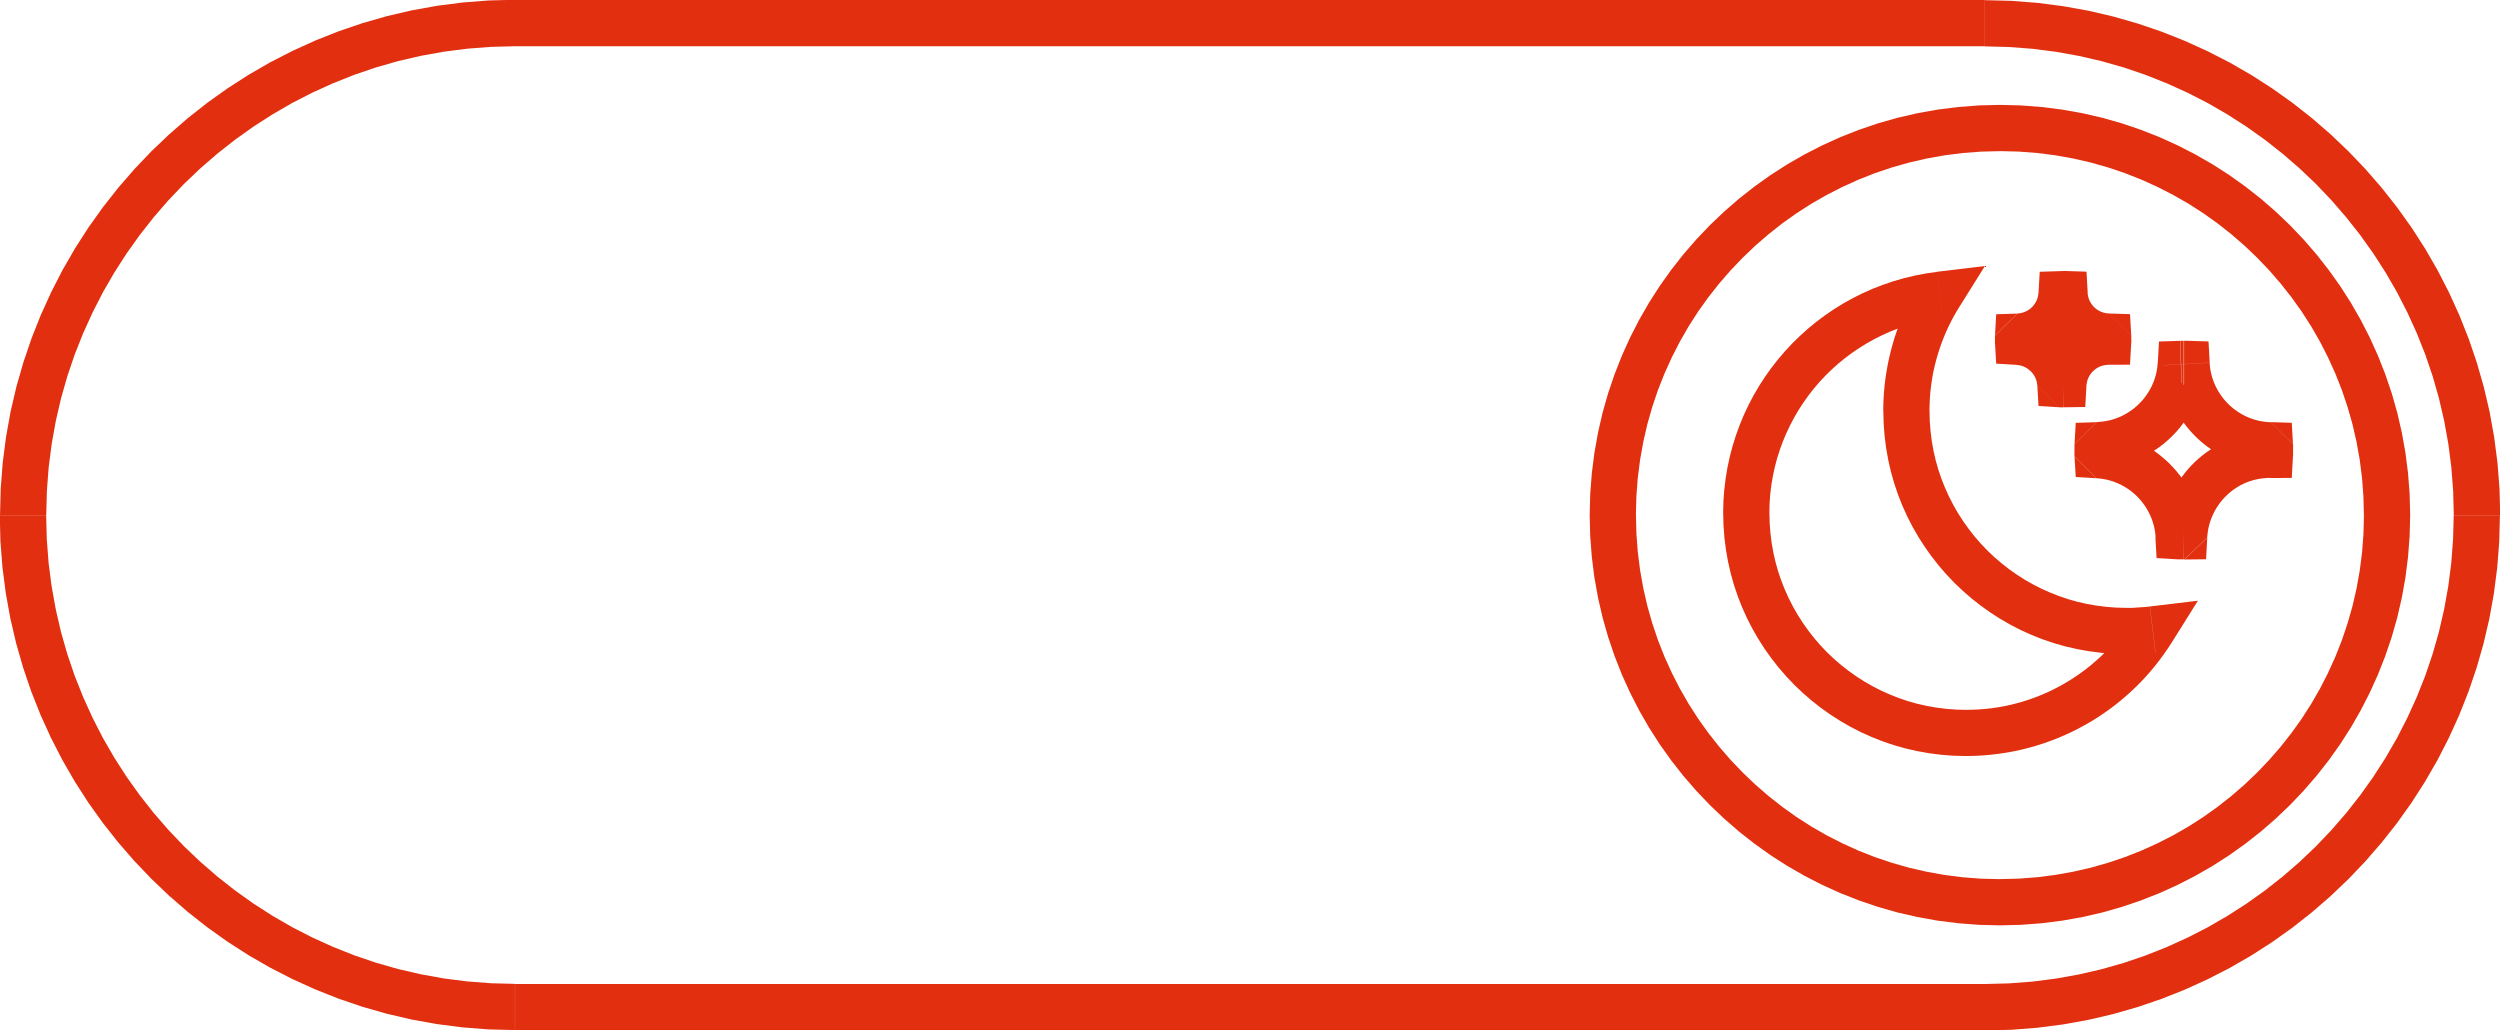 <?xml version="1.0" encoding="UTF-8"?> <!-- Creator: CorelDRAW --> <svg xmlns="http://www.w3.org/2000/svg" xmlns:xlink="http://www.w3.org/1999/xlink" xmlns:xodm="http://www.corel.com/coreldraw/odm/2003" xml:space="preserve" width="6.011in" height="2.477in" style="shape-rendering:geometricPrecision; text-rendering:geometricPrecision; image-rendering:optimizeQuality; fill-rule:evenodd; clip-rule:evenodd" viewBox="0 0 482.53 198.83"> <defs> <style type="text/css"> <![CDATA[ .fil0 {fill:#E22F0F;fill-rule:nonzero} ]]> </style> </defs> <g id="Слой_x0020_1">  <g id="_1604999535248"> <g> <path class="fil0" d="M383.11 8.92l-283.7 0 0 -8.92 283.7 0 0 0 0 8.92zm99.42 90.5l-8.92 0 0 0 -0.12 -4.64 -0.35 -4.58 -0.58 -4.51 -0.8 -4.44 -1.01 -4.37 -1.22 -4.28 -1.43 -4.2 -1.63 -4.1 -1.82 -4 -2 -3.9 -2.19 -3.79 -2.36 -3.67 -2.53 -3.55 -2.69 -3.42 -2.85 -3.29 -3 -3.15 -3.15 -3 -3.29 -2.85 -3.42 -2.69 -3.55 -2.53 -3.67 -2.36 -3.79 -2.19 -3.9 -2 -4.01 -1.82 -4.1 -1.63 -4.2 -1.43 -4.28 -1.22 -4.37 -1.01 -4.44 -0.8 -4.51 -0.58 -4.58 -0.35 -4.64 -0.12 0 -8.92 5.09 0.13 5.03 0.39 4.96 0.64 4.89 0.88 4.8 1.12 4.71 1.35 4.61 1.57 4.51 1.79 4.4 2 4.29 2.2 4.16 2.4 4.03 2.59 3.9 2.78 3.76 2.96 3.61 3.13 3.46 3.3 3.3 3.46 3.13 3.61 2.96 3.76 2.78 3.9 2.59 4.03 2.4 4.16 2.2 4.29 2 4.4 1.79 4.51 1.57 4.61 1.35 4.71 1.12 4.8 0.88 4.89 0.64 4.96 0.39 5.03 0.13 5.09 0 0zm-8.92 0l0 -0 8.92 0 0 0 0 0 -8.92 0zm-90.5 99.42l0 -8.92 0 0 4.64 -0.12 4.58 -0.35 4.51 -0.58 4.44 -0.8 4.37 -1.01 4.28 -1.22 4.2 -1.43 4.1 -1.63 4.01 -1.82 3.9 -2 3.79 -2.19 3.67 -2.36 3.55 -2.53 3.42 -2.69 3.29 -2.85 3.15 -3 3 -3.15 2.85 -3.29 2.69 -3.42 2.53 -3.55 2.36 -3.67 2.19 -3.79 2 -3.9 1.82 -4 1.63 -4.1 1.43 -4.2 1.22 -4.28 1.01 -4.37 0.8 -4.44 0.58 -4.51 0.35 -4.58 0.12 -4.64 8.92 0 -0.13 5.09 -0.39 5.03 -0.64 4.96 -0.88 4.89 -1.12 4.8 -1.35 4.71 -1.57 4.61 -1.79 4.51 -2 4.4 -2.2 4.29 -2.4 4.16 -2.59 4.03 -2.78 3.9 -2.96 3.76 -3.13 3.61 -3.3 3.46 -3.46 3.3 -3.61 3.13 -3.76 2.96 -3.9 2.78 -4.03 2.59 -4.16 2.4 -4.29 2.2 -4.4 2 -4.51 1.79 -4.61 1.57 -4.71 1.35 -4.8 1.12 -4.89 0.88 -4.96 0.64 -5.03 0.39 -5.09 0.13 0 0zm-283.7 -8.92l283.7 0 0 8.92 -283.7 0 0 0 0 -8.92zm-99.42 -90.5l8.92 0 0 0 0.12 4.64 0.35 4.58 0.58 4.51 0.8 4.44 1.01 4.37 1.22 4.28 1.43 4.2 1.63 4.1 1.82 4 2 3.9 2.19 3.79 2.36 3.67 2.53 3.55 2.69 3.42 2.85 3.29 3 3.15 3.15 3 3.29 2.85 3.42 2.69 3.55 2.53 3.67 2.36 3.79 2.19 3.9 2 4.01 1.82 4.1 1.63 4.2 1.43 4.28 1.22 4.37 1.01 4.44 0.8 4.51 0.58 4.58 0.35 4.64 0.12 0 8.92 -5.09 -0.13 -5.03 -0.39 -4.96 -0.64 -4.89 -0.88 -4.8 -1.12 -4.71 -1.35 -4.61 -1.57 -4.51 -1.79 -4.4 -2 -4.29 -2.2 -4.16 -2.4 -4.03 -2.59 -3.9 -2.78 -3.76 -2.96 -3.61 -3.13 -3.46 -3.3 -3.3 -3.46 -3.13 -3.61 -2.96 -3.76 -2.78 -3.9 -2.59 -4.03 -2.4 -4.16 -2.2 -4.29 -2 -4.4 -1.79 -4.51 -1.57 -4.61 -1.35 -4.71 -1.12 -4.8 -0.88 -4.89 -0.64 -4.96 -0.39 -5.03 -0.13 -5.09 0 0zm8.92 -0l0 0 -8.92 0 0 -0 0 0 8.92 0zm90.5 -99.42l0 8.92 0 0 -4.64 0.12 -4.58 0.35 -4.51 0.58 -4.44 0.8 -4.37 1.01 -4.28 1.22 -4.2 1.43 -4.1 1.63 -4.01 1.82 -3.9 2 -3.79 2.19 -3.67 2.36 -3.55 2.53 -3.42 2.69 -3.29 2.85 -3.15 3 -3 3.15 -2.85 3.29 -2.69 3.42 -2.53 3.55 -2.36 3.67 -2.19 3.79 -2 3.9 -1.82 4 -1.63 4.1 -1.43 4.2 -1.22 4.28 -1.01 4.37 -0.8 4.44 -0.58 4.51 -0.35 4.58 -0.12 4.64 -8.92 0 0.13 -5.09 0.39 -5.03 0.64 -4.96 0.88 -4.89 1.12 -4.8 1.35 -4.71 1.57 -4.61 1.79 -4.51 2 -4.4 2.2 -4.29 2.4 -4.16 2.59 -4.03 2.78 -3.9 2.96 -3.76 3.13 -3.61 3.3 -3.46 3.46 -3.3 3.61 -3.13 3.76 -2.96 3.9 -2.78 4.03 -2.59 4.16 -2.4 4.29 -2.2 4.4 -2 4.51 -1.79 4.61 -1.57 4.71 -1.35 4.8 -1.12 4.89 -0.88 4.96 -0.64 5.03 -0.39 5.09 -0.13 0 0z"></path> </g> <g> <path class="fil0" d="M465.18 99.42l-8.92 0 0 0 -0.09 -3.62 -0.27 -3.57 -0.45 -3.52 -0.62 -3.46 -0.78 -3.4 -0.95 -3.33 -1.1 -3.26 -1.26 -3.19 -1.41 -3.11 -1.55 -3.03 -1.69 -2.94 -1.83 -2.85 -1.96 -2.75 -2.09 -2.65 -2.21 -2.55 -2.33 -2.44 -2.44 -2.33 -2.55 -2.21 -2.65 -2.09 -2.75 -1.96 -2.85 -1.83 -2.94 -1.69 -3.03 -1.55 -3.11 -1.41 -3.19 -1.26 -3.26 -1.1 -3.33 -0.95 -3.4 -0.78 -3.46 -0.62 -3.52 -0.45 -3.57 -0.27 -3.62 -0.09 0 -8.92 4.07 0.1 4.02 0.31 3.96 0.5 3.9 0.7 3.83 0.88 3.76 1.07 3.68 1.25 3.6 1.42 3.51 1.59 3.41 1.75 3.32 1.91 3.21 2.06 3.1 2.21 2.99 2.35 2.87 2.49 2.75 2.62 2.62 2.75 2.49 2.87 2.35 2.99 2.21 3.1 2.06 3.21 1.91 3.32 1.75 3.41 1.59 3.51 1.42 3.6 1.25 3.68 1.07 3.76 0.88 3.83 0.7 3.9 0.5 3.96 0.31 4.02 0.1 4.07 0 0zm-79.17 79.17l0 -8.92 0 0 3.62 -0.09 3.57 -0.27 3.52 -0.45 3.46 -0.62 3.4 -0.78 3.33 -0.95 3.26 -1.1 3.19 -1.26 3.11 -1.41 3.03 -1.55 2.94 -1.69 2.85 -1.83 2.75 -1.96 2.65 -2.09 2.55 -2.21 2.44 -2.33 2.33 -2.44 2.21 -2.55 2.09 -2.65 1.96 -2.75 1.83 -2.85 1.69 -2.94 1.55 -3.03 1.41 -3.11 1.26 -3.19 1.1 -3.26 0.95 -3.33 0.78 -3.4 0.62 -3.46 0.45 -3.52 0.27 -3.57 0.09 -3.62 8.92 0 -0.1 4.07 -0.31 4.02 -0.5 3.96 -0.7 3.9 -0.88 3.83 -1.07 3.76 -1.25 3.68 -1.42 3.6 -1.59 3.51 -1.75 3.41 -1.91 3.32 -2.06 3.21 -2.21 3.1 -2.35 2.99 -2.49 2.87 -2.62 2.75 -2.75 2.62 -2.87 2.49 -2.99 2.35 -3.1 2.21 -3.21 2.06 -3.32 1.91 -3.41 1.75 -3.51 1.59 -3.6 1.42 -3.68 1.25 -3.76 1.07 -3.83 0.88 -3.9 0.7 -3.96 0.5 -4.02 0.31 -4.07 0.1 0 0zm-79.17 -79.17l8.92 0 0 0 0.09 3.62 0.27 3.57 0.45 3.52 0.62 3.46 0.78 3.4 0.95 3.33 1.1 3.26 1.26 3.19 1.41 3.11 1.55 3.03 1.69 2.94 1.83 2.85 1.96 2.75 2.09 2.65 2.21 2.55 2.33 2.44 2.44 2.33 2.55 2.21 2.65 2.09 2.75 1.96 2.85 1.83 2.94 1.69 3.03 1.55 3.11 1.41 3.19 1.26 3.26 1.1 3.33 0.95 3.4 0.78 3.46 0.62 3.52 0.45 3.57 0.27 3.62 0.09 0 8.92 -4.07 -0.1 -4.02 -0.31 -3.96 -0.5 -3.9 -0.7 -3.83 -0.88 -3.76 -1.07 -3.68 -1.25 -3.6 -1.42 -3.51 -1.59 -3.41 -1.75 -3.32 -1.91 -3.21 -2.06 -3.1 -2.21 -2.99 -2.35 -2.87 -2.49 -2.75 -2.62 -2.62 -2.75 -2.49 -2.87 -2.35 -2.99 -2.21 -3.1 -2.06 -3.21 -1.91 -3.32 -1.75 -3.41 -1.59 -3.51 -1.42 -3.6 -1.25 -3.68 -1.07 -3.76 -0.88 -3.83 -0.7 -3.9 -0.5 -3.96 -0.31 -4.02 -0.1 -4.07 0 0zm79.17 -79.17l0 8.92 0 0 -3.62 0.09 -3.57 0.27 -3.52 0.45 -3.46 0.62 -3.4 0.78 -3.33 0.95 -3.26 1.1 -3.19 1.26 -3.11 1.41 -3.03 1.55 -2.94 1.69 -2.85 1.83 -2.75 1.96 -2.65 2.09 -2.55 2.21 -2.44 2.33 -2.33 2.44 -2.21 2.55 -2.09 2.65 -1.96 2.75 -1.83 2.85 -1.69 2.94 -1.55 3.03 -1.41 3.11 -1.26 3.19 -1.1 3.26 -0.95 3.33 -0.78 3.4 -0.62 3.46 -0.45 3.52 -0.27 3.57 -0.09 3.62 -8.92 0 0.1 -4.07 0.31 -4.02 0.5 -3.96 0.7 -3.9 0.88 -3.83 1.07 -3.76 1.25 -3.68 1.42 -3.6 1.59 -3.51 1.75 -3.41 1.91 -3.32 2.06 -3.21 2.21 -3.1 2.35 -2.99 2.49 -2.87 2.62 -2.75 2.75 -2.62 2.87 -2.49 2.99 -2.35 3.1 -2.21 3.21 -2.06 3.32 -1.91 3.41 -1.75 3.51 -1.59 3.6 -1.42 3.68 -1.25 3.76 -1.07 3.83 -0.88 3.9 -0.7 3.96 -0.5 4.02 -0.31 4.07 -0.1 0 0z"></path> </g> <g> <path class="fil0" d="M341.51 99.02l-8.92 0 0 0 0.05 -2.23 0.16 -2.21 0.26 -2.18 0.36 -2.15 0.45 -2.12 0.55 -2.08 0.64 -2.04 0.73 -2 0.81 -1.96 0.9 -1.91 0.98 -1.86 1.06 -1.81 1.14 -1.76 1.21 -1.7 1.28 -1.64 1.35 -1.58 1.42 -1.52 1.49 -1.46 1.55 -1.39 1.61 -1.32 1.67 -1.25 1.73 -1.18 1.78 -1.1 1.83 -1.02 1.88 -0.94 1.93 -0.86 1.98 -0.77 2.02 -0.69 2.06 -0.6 2.1 -0.5 2.13 -0.41 2.16 -0.31 1.06 8.86 -1.75 0.25 -1.72 0.33 -1.7 0.41 -1.66 0.48 -1.63 0.55 -1.6 0.63 -1.56 0.7 -1.52 0.76 -1.48 0.83 -1.44 0.89 -1.4 0.95 -1.35 1.01 -1.31 1.07 -1.26 1.13 -1.21 1.18 -1.15 1.23 -1.1 1.29 -1.04 1.33 -0.98 1.38 -0.92 1.42 -0.86 1.47 -0.79 1.51 -0.73 1.54 -0.66 1.58 -0.59 1.62 -0.52 1.65 -0.44 1.68 -0.37 1.71 -0.29 1.74 -0.21 1.77 -0.13 1.79 -0.04 1.82 0 0zm37.98 37.98l0 8.92 0 0 -2.41 -0.06 -2.38 -0.18 -2.35 -0.3 -2.31 -0.41 -2.27 -0.52 -2.23 -0.63 -2.18 -0.74 -2.13 -0.84 -2.08 -0.94 -2.02 -1.04 -1.96 -1.13 -1.9 -1.22 -1.84 -1.31 -1.77 -1.39 -1.7 -1.47 -1.63 -1.55 -1.55 -1.63 -1.47 -1.7 -1.39 -1.77 -1.31 -1.84 -1.22 -1.9 -1.13 -1.96 -1.04 -2.02 -0.94 -2.08 -0.84 -2.13 -0.74 -2.18 -0.63 -2.23 -0.52 -2.27 -0.41 -2.31 -0.3 -2.35 -0.18 -2.38 -0.06 -2.41 8.92 0 0.05 1.96 0.15 1.93 0.24 1.9 0.33 1.87 0.42 1.84 0.51 1.8 0.6 1.76 0.68 1.72 0.76 1.68 0.84 1.64 0.91 1.59 0.99 1.54 1.06 1.49 1.13 1.44 1.19 1.38 1.26 1.32 1.32 1.26 1.38 1.19 1.44 1.13 1.49 1.06 1.54 0.99 1.59 0.91 1.64 0.84 1.68 0.76 1.72 0.68 1.76 0.6 1.8 0.51 1.84 0.42 1.87 0.33 1.9 0.24 1.93 0.15 1.96 0.05 0 0zm36.54 -11.09l-1.06 -8.86 4.31 6.79 -0.8 1.23 -0.83 1.2 -0.87 1.18 -0.9 1.15 -0.94 1.12 -0.97 1.09 -1 1.06 -1.04 1.02 -1.07 0.99 -1.1 0.96 -1.13 0.93 -1.16 0.89 -1.19 0.85 -1.21 0.82 -1.24 0.78 -1.27 0.74 -1.29 0.7 -1.31 0.67 -1.34 0.62 -1.36 0.58 -1.38 0.54 -1.4 0.5 -1.42 0.45 -1.44 0.41 -1.46 0.37 -1.48 0.32 -1.5 0.27 -1.51 0.22 -1.53 0.18 -1.54 0.13 -1.55 0.08 -1.56 0.03 0 -8.92 1.27 -0.02 1.26 -0.06 1.25 -0.1 1.24 -0.14 1.22 -0.18 1.21 -0.22 1.2 -0.26 1.18 -0.3 1.17 -0.33 1.15 -0.37 1.13 -0.4 1.12 -0.44 1.1 -0.47 1.08 -0.51 1.06 -0.54 1.04 -0.57 1.02 -0.6 1 -0.63 0.98 -0.66 0.96 -0.69 0.94 -0.72 0.91 -0.75 0.89 -0.78 0.87 -0.8 0.84 -0.83 0.81 -0.86 0.79 -0.88 0.76 -0.91 0.73 -0.93 0.7 -0.95 0.67 -0.97 0.64 -1 4.31 6.79zm-1.06 -8.86l9.25 -1.11 -4.94 7.9 -4.31 -6.79zm-4.57 9.19l0 -8.92 0 0 0.14 -0 0.14 -0 0.14 -0 0.15 -0 0.14 -0 0.14 -0 0.15 -0 0.14 -0 0.14 -0.01 0.15 -0.01 0.14 -0.01 0.14 -0.01 0.14 -0.01 0.14 -0.01 0.14 -0.01 0.15 -0.01 0.15 -0.01 0.14 -0.01 0.14 -0.01 0.15 -0.01 0.14 -0.01 0.14 -0.01 0.14 -0.01 0.14 -0.01 0.14 -0.01 0.14 -0.01 0.14 -0.01 0.14 -0.01 0.14 -0.02 0.14 -0.02 0.14 -0.02 0.14 -0.02 1.06 8.86 -0.17 0.02 -0.17 0.02 -0.17 0.02 -0.17 0.02 -0.18 0.02 -0.18 0.02 -0.17 0.02 -0.17 0.02 -0.18 0.02 -0.18 0.01 -0.18 0.01 -0.18 0.01 -0.17 0.01 -0.18 0.01 -0.18 0.01 -0.17 0.01 -0.17 0.01 -0.18 0.01 -0.18 0.01 -0.18 0.01 -0.18 0.01 -0.18 0.01 -0.17 0.01 -0.18 0.01 -0.18 0.01 -0.17 0 -0.18 0 -0.18 0 -0.17 0 -0.18 0 -0.18 0 -0.18 0 0 0zm-46.9 -46.9l8.92 0 0 0 0.05 1.96 0.15 1.93 0.24 1.9 0.33 1.87 0.42 1.84 0.51 1.8 0.6 1.76 0.68 1.72 0.76 1.68 0.84 1.64 0.91 1.59 0.99 1.54 1.06 1.49 1.13 1.44 1.19 1.38 1.26 1.32 1.32 1.26 1.38 1.19 1.44 1.13 1.49 1.06 1.54 0.99 1.59 0.91 1.64 0.84 1.68 0.76 1.72 0.68 1.76 0.6 1.8 0.51 1.84 0.42 1.87 0.33 1.9 0.24 1.93 0.15 1.96 0.05 0 8.92 -2.41 -0.06 -2.38 -0.18 -2.35 -0.3 -2.31 -0.41 -2.27 -0.52 -2.23 -0.63 -2.18 -0.74 -2.13 -0.84 -2.08 -0.94 -2.02 -1.04 -1.96 -1.13 -1.9 -1.22 -1.84 -1.31 -1.77 -1.39 -1.7 -1.47 -1.63 -1.55 -1.55 -1.63 -1.47 -1.7 -1.39 -1.77 -1.31 -1.84 -1.22 -1.9 -1.13 -1.96 -1.04 -2.02 -0.94 -2.08 -0.84 -2.13 -0.74 -2.18 -0.63 -2.23 -0.52 -2.27 -0.41 -2.31 -0.3 -2.35 -0.18 -2.38 -0.06 -2.41 0 0zm11.42 -18.03l-1.06 -8.86 4.31 6.79 -0.34 0.55 -0.33 0.56 -0.32 0.56 -0.31 0.57 -0.3 0.57 -0.29 0.58 -0.28 0.58 -0.27 0.59 -0.26 0.6 -0.25 0.6 -0.24 0.6 -0.23 0.61 -0.22 0.62 -0.21 0.62 -0.2 0.62 -0.19 0.63 -0.18 0.63 -0.17 0.64 -0.16 0.64 -0.15 0.65 -0.14 0.65 -0.12 0.66 -0.11 0.66 -0.1 0.66 -0.09 0.67 -0.08 0.67 -0.07 0.68 -0.05 0.68 -0.04 0.68 -0.03 0.69 -0.02 0.69 -0.01 0.69 -8.92 0 0.01 -0.85 0.02 -0.85 0.04 -0.84 0.05 -0.84 0.07 -0.84 0.08 -0.83 0.1 -0.83 0.11 -0.82 0.13 -0.82 0.14 -0.81 0.15 -0.81 0.17 -0.81 0.18 -0.8 0.19 -0.8 0.21 -0.79 0.22 -0.78 0.23 -0.78 0.25 -0.77 0.26 -0.77 0.27 -0.76 0.29 -0.76 0.3 -0.75 0.31 -0.74 0.32 -0.74 0.34 -0.73 0.35 -0.72 0.36 -0.71 0.37 -0.71 0.38 -0.7 0.39 -0.69 0.4 -0.69 0.42 -0.68 4.31 6.79zm-1.06 -8.86l9.25 -1.11 -4.94 7.9 -4.31 -6.79z"></path> </g> <g> <path class="fil0" d="M426.5 69.98l-8.91 0.5 4.31 4.21 -0.03 -0 -0.04 -0 -0.01 -0 -0.03 -0 -0.01 -0 -0.03 -0 -0.03 -0 -0.01 0 -0.03 -0 -0.01 -0 -0.03 -0 -0.03 -0 0.01 0 -0.03 0 -0.03 -0 -0.01 0 0 -8.92 0.05 0 0.03 0 0.03 0 0.08 0 0.03 0 0.03 0 0.06 0 0.03 0 0.05 0 0.03 0 0.03 0 0.05 0 0.04 0 0.05 0 0.03 0 0.04 0 4.31 4.21zm-4.31 -4.21l4.08 0.13 0.23 4.08 -4.31 -4.21zm20.38 19.91l-8.91 0.5 4.31 4.21 -1.02 -0.06 -1.01 -0.1 -0.99 -0.15 -0.98 -0.2 -0.96 -0.24 -0.94 -0.29 -0.92 -0.33 -0.9 -0.37 -0.88 -0.41 -0.86 -0.45 -0.83 -0.48 -0.81 -0.52 -0.78 -0.55 -0.76 -0.59 -0.73 -0.62 -0.7 -0.65 -0.67 -0.68 -0.64 -0.71 -0.61 -0.74 -0.57 -0.77 -0.54 -0.8 -0.5 -0.82 -0.46 -0.85 -0.43 -0.87 -0.39 -0.89 -0.35 -0.91 -0.31 -0.93 -0.26 -0.95 -0.22 -0.97 -0.17 -0.98 -0.13 -1 -0.08 -1.01 8.91 -0.5 0.05 0.59 0.07 0.58 0.1 0.57 0.13 0.56 0.15 0.55 0.18 0.54 0.2 0.52 0.22 0.51 0.25 0.5 0.27 0.49 0.29 0.47 0.31 0.46 0.33 0.45 0.35 0.43 0.37 0.41 0.39 0.4 0.41 0.38 0.42 0.36 0.44 0.34 0.45 0.32 0.47 0.3 0.48 0.28 0.49 0.26 0.51 0.23 0.52 0.21 0.53 0.19 0.54 0.16 0.55 0.14 0.56 0.11 0.57 0.09 0.58 0.06 0.59 0.03 4.31 4.21zm-4.31 -4.21l4.08 0.13 0.23 4.08 -4.31 -4.21zm4.34 5.4l-8.92 0 0 0 0 -0.05 -0 -0.04 -0 -0.04 -0 -0.05 -0 -0.05 -0 -0.05 -0 -0.05 -0 -0.03 -0 -0.03 -0 -0.05 -0 -0.06 -0 -0.03 -0 -0.03 -0 -0.06 -0 -0.05 -0 -0.04 8.91 -0.5 0 0.08 0 0.07 0 0.06 0 0.08 0 0.08 0 0.06 0 0.07 0 0.08 0 0.08 0 0.07 0 0.07 0 0.07 0 0.07 0 0.08 0 0.08 0 0.07 0 0zm-4.46 5.39l-0.04 -8.92 -4.43 4.21 0 -0.04 0 -0.05 0 -0.05 0 -0.03 0 -0.05 0 -0.06 0 -0.03 0 -0.03 0 -0.06 0 -0.03 0 -0.03 0 -0.06 0 -0.05 0 -0.03 0 -0.03 0 -0.05 8.92 0 0 0.07 -0 0.08 -0 0.08 -0 0.07 -0 0.06 -0 0.08 -0 0.08 -0 0.06 -0 0.08 -0 0.08 -0 0.06 -0 0.07 -0 0.08 -0 0.07 -0 0.07 -0 0.07 -4.43 4.21zm4.43 -4.21l-0.23 4.19 -4.2 0.02 4.43 -4.21zm-20.94 19.93l-0.1 -8.92 -4.4 4.21 0.08 -1.03 0.13 -1.02 0.18 -1 0.23 -0.99 0.27 -0.97 0.32 -0.95 0.36 -0.93 0.4 -0.91 0.44 -0.88 0.48 -0.86 0.52 -0.83 0.55 -0.81 0.59 -0.78 0.62 -0.75 0.66 -0.72 0.69 -0.69 0.72 -0.66 0.75 -0.62 0.78 -0.59 0.81 -0.55 0.83 -0.52 0.86 -0.48 0.88 -0.44 0.91 -0.4 0.93 -0.36 0.95 -0.31 0.97 -0.27 0.98 -0.22 1 -0.18 1.02 -0.13 1.03 -0.08 1.04 -0.03 0.04 8.92 -0.61 0.02 -0.6 0.05 -0.59 0.07 -0.58 0.1 -0.57 0.13 -0.56 0.15 -0.55 0.18 -0.53 0.2 -0.52 0.23 -0.51 0.25 -0.49 0.28 -0.48 0.3 -0.47 0.32 -0.45 0.34 -0.43 0.36 -0.42 0.38 -0.4 0.4 -0.38 0.42 -0.36 0.43 -0.34 0.45 -0.32 0.47 -0.3 0.48 -0.28 0.5 -0.25 0.51 -0.23 0.52 -0.21 0.53 -0.18 0.54 -0.16 0.56 -0.13 0.57 -0.1 0.58 -0.08 0.59 -0.05 0.6 -4.4 4.21zm4.4 -4.21l-0.23 4.17 -4.17 0.05 4.4 -4.21zm-4.59 -4.7l0.09 -0 0.1 8.92 -0.09 0 -0.05 0 -0.05 -8.92zm0.1 8.92l-0.03 0 -0.02 0 0.05 -0zm-5.52 -4.24l8.91 -0.51 -4.19 -4.2 0.05 0 0.04 0 0.05 0 0.05 0 0.04 0 0.05 0 0.04 0 0.05 0 0.05 0 0.03 0 0.05 0 0.05 0 0.04 0 0.05 0 0.04 0 0.04 0 0 8.92 -0.09 0 -0.09 -0 -0.08 -0 -0.09 -0 -0.07 -0 -0.08 -0 -0.1 -0 -0.07 -0 -0.07 -0 -0.09 -0 -0.08 -0 -0.09 -0 -0.07 -0 -0.07 -0 -0.09 -0 -0.07 -0 -4.19 -4.2zm4.19 4.2l-3.96 -0.24 -0.23 -3.96 4.19 4.2zm-19.79 -19.85l8.91 -0.51 -4.18 -4.2 0.99 0.08 0.98 0.13 0.96 0.17 0.95 0.22 0.93 0.26 0.92 0.3 0.9 0.34 0.88 0.38 0.86 0.42 0.83 0.45 0.81 0.49 0.79 0.52 0.76 0.56 0.73 0.59 0.71 0.62 0.68 0.65 0.65 0.68 0.62 0.71 0.59 0.73 0.55 0.76 0.52 0.79 0.49 0.81 0.45 0.84 0.41 0.86 0.38 0.88 0.34 0.9 0.3 0.92 0.26 0.93 0.21 0.95 0.17 0.97 0.13 0.98 0.08 0.99 -8.91 0.51 -0.05 -0.58 -0.07 -0.57 -0.1 -0.56 -0.12 -0.55 -0.15 -0.54 -0.17 -0.53 -0.19 -0.52 -0.22 -0.5 -0.24 -0.49 -0.26 -0.48 -0.28 -0.47 -0.3 -0.46 -0.32 -0.44 -0.34 -0.43 -0.36 -0.41 -0.37 -0.39 -0.39 -0.38 -0.41 -0.36 -0.42 -0.34 -0.44 -0.32 -0.45 -0.3 -0.47 -0.28 -0.48 -0.26 -0.49 -0.24 -0.5 -0.22 -0.52 -0.2 -0.53 -0.17 -0.54 -0.15 -0.55 -0.12 -0.56 -0.1 -0.57 -0.07 -0.58 -0.05 -4.18 -4.2zm4.18 4.2l-3.96 -0.24 -0.23 -3.96 4.18 4.2zm-4.22 -5.42l8.92 0 0 0 0 0.05 0 0.04 0 0.04 0 0.05 0 0.05 0 0.04 0 0.05 0 0.05 0 0.04 0 0.05 0 0.05 0 0.04 0 0.05 0 0.05 0 0.04 0 0.05 -8.91 0.51 -0 -0.07 -0 -0.08 -0 -0.07 -0 -0.07 -0 -0.08 -0 -0.07 -0 -0.07 -0 -0.08 -0 -0.07 -0 -0.07 -0 -0.08 -0 -0.07 -0 -0.07 -0 -0.08 -0 -0.08 0 -0.07 0 0zm4.34 -5.4l0.29 8.92 4.31 -4.21 -0 0.04 -0 0.05 -0 0.06 -0 0.03 -0 0.03 -0 0.06 -0 0.05 -0 0.03 -0 0.03 -0 0.05 -0 0.05 -0 0.05 -0 0.05 -0 0.04 -0 0.04 0 0.05 -8.92 0 0 -0.07 0 -0.08 0 -0.08 0 -0.07 0 -0.07 0 -0.07 0 -0.07 0 -0.08 0 -0.08 0 -0.07 0 -0.06 0 -0.08 0 -0.08 0 -0.06 0 -0.07 0 -0.08 4.31 -4.21zm-4.31 4.21l0.23 -4.08 4.08 -0.13 -4.31 4.21zm20.38 -19.91l0.29 8.91 4.31 -4.21 -0.08 1.01 -0.13 1 -0.17 0.98 -0.22 0.97 -0.26 0.95 -0.31 0.93 -0.35 0.91 -0.39 0.89 -0.43 0.87 -0.46 0.85 -0.5 0.82 -0.54 0.8 -0.57 0.77 -0.61 0.74 -0.64 0.71 -0.67 0.68 -0.7 0.65 -0.73 0.62 -0.76 0.59 -0.78 0.55 -0.81 0.52 -0.83 0.48 -0.86 0.45 -0.88 0.41 -0.9 0.37 -0.92 0.33 -0.94 0.29 -0.96 0.24 -0.98 0.2 -0.99 0.15 -1.01 0.1 -1.02 0.06 -0.29 -8.92 0.59 -0.03 0.58 -0.06 0.57 -0.09 0.56 -0.11 0.55 -0.14 0.54 -0.16 0.53 -0.19 0.52 -0.21 0.51 -0.23 0.49 -0.26 0.48 -0.28 0.47 -0.3 0.45 -0.32 0.44 -0.34 0.42 -0.36 0.41 -0.38 0.39 -0.4 0.37 -0.41 0.35 -0.43 0.33 -0.45 0.31 -0.46 0.29 -0.47 0.27 -0.49 0.25 -0.5 0.22 -0.51 0.2 -0.52 0.18 -0.54 0.15 -0.55 0.13 -0.56 0.1 -0.57 0.07 -0.58 0.05 -0.59 4.31 -4.21zm-4.31 4.21l0.23 -4.08 4.08 -0.13 -4.31 4.21zm5 -4.22l0 8.92 0 0 -0.01 0 -0.03 0 -0.03 0 0.01 0 -0.03 0 -0.03 0 -0.01 0 -0.03 0 -0.01 0 -0.03 0 -0.03 0 -0.01 0 -0.03 0 -0.01 0 -0.04 0 -0.03 0 -0.29 -8.91 0.04 -0 0.03 -0 0.05 -0 0.04 -0 0.05 -0 0.03 -0 0.03 -0 0.05 -0 0.03 -0 0.06 -0 0.03 -0 0.03 -0 0.08 -0 0.03 0 0.03 -0 0.05 0 0 0z"></path> </g> <g> <path class="fil0" d="M402.95 56.51l-8.91 0.5 4.31 4.21 -0.03 -0 0.02 0 -0.02 -0 -0.02 -0 -0.02 -0 -0.02 -0 0.02 0 -0.02 -0 -0.02 -0 -0.02 -0 -0.02 -0 0.02 0 -0.02 0 -0.02 -0 0.02 0 -0.02 0 0 -8.92 0.02 0 0.06 0 0.02 0 0.02 0 0.06 0 0.02 0 0.02 0 0.02 0 0.02 0 0.06 0 0.02 0 0.02 0 0.02 0 0.02 0 0.06 0 0.01 0 4.31 4.21zm-4.31 -4.21l4.08 0.13 0.23 4.07 -4.31 -4.21zm12.71 12.41l-8.91 0.5 4.31 4.21 -0.63 -0.04 -0.63 -0.07 -0.62 -0.09 -0.61 -0.12 -0.6 -0.15 -0.59 -0.18 -0.58 -0.2 -0.57 -0.23 -0.55 -0.25 -0.53 -0.28 -0.52 -0.3 -0.5 -0.32 -0.49 -0.35 -0.47 -0.37 -0.45 -0.39 -0.44 -0.41 -0.42 -0.43 -0.4 -0.44 -0.38 -0.46 -0.36 -0.48 -0.33 -0.5 -0.31 -0.51 -0.29 -0.53 -0.27 -0.54 -0.24 -0.56 -0.22 -0.57 -0.19 -0.58 -0.16 -0.6 -0.14 -0.6 -0.11 -0.61 -0.08 -0.62 -0.05 -0.63 8.91 -0.5 0.02 0.21 0.03 0.2 0.04 0.2 0.04 0.19 0.05 0.19 0.06 0.18 0.07 0.18 0.08 0.18 0.09 0.17 0.09 0.17 0.1 0.16 0.11 0.16 0.11 0.15 0.12 0.15 0.13 0.15 0.14 0.14 0.14 0.13 0.15 0.13 0.15 0.12 0.16 0.11 0.16 0.1 0.17 0.1 0.17 0.09 0.18 0.08 0.18 0.07 0.18 0.06 0.19 0.06 0.19 0.05 0.19 0.04 0.2 0.03 0.2 0.02 0.21 0.01 4.31 4.21zm-4.31 -4.21l4.08 0.13 0.23 4.07 -4.31 -4.21zm4.33 4.95l-8.92 0 0 0 0 -0.01 0 -0.01 -0 -0.03 0 -0.01 -0 -0.01 -0 -0.03 0 -0.01 -0 -0.01 -0 -0.03 -0 -0.01 -0 -0.01 -0 -0.03 -0 -0.01 -0 -0.01 -0 -0.03 -0 -0.01 8.91 -0.5 0 0.05 0 0.03 0 0.05 0 0.05 0 0.03 0 0.05 0 0.05 0 0.03 0 0.05 0 0.05 0 0.03 0 0.05 0 0.05 0 0.03 0 0.05 0 0.05 0 0zm-4.45 4.95l-0.04 -8.92 -4.43 4.22 0 -0.02 0 -0.01 0 -0.03 0 -0.03 -0 0.02 0 -0.03 0 -0.03 -0 0.02 0 -0.01 0 -0.03 0 -0.03 0 -0.01 0 -0.01 0 -0.03 0 -0.01 0 -0.01 8.92 0 0 0.05 -0 0.05 -0 0.03 -0 0.05 -0 0.05 -0 0.03 -0 0.03 -0 0.05 -0 0.08 -0 0.03 -0 0.03 -0 0.08 -0 0.03 -0 0.03 -0 0.05 -0 0.04 -4.43 4.22zm4.43 -4.22l-0.23 4.2 -4.2 0.02 4.43 -4.22zm-13.03 12.43l-0.13 -8.92 -4.39 4.21 0.05 -0.64 0.08 -0.63 0.11 -0.62 0.14 -0.61 0.17 -0.6 0.2 -0.59 0.22 -0.58 0.25 -0.56 0.27 -0.55 0.3 -0.54 0.32 -0.52 0.35 -0.5 0.37 -0.48 0.39 -0.47 0.41 -0.45 0.43 -0.43 0.45 -0.41 0.47 -0.39 0.49 -0.37 0.5 -0.34 0.52 -0.32 0.54 -0.3 0.55 -0.27 0.57 -0.25 0.58 -0.22 0.59 -0.2 0.6 -0.17 0.62 -0.14 0.63 -0.11 0.63 -0.08 0.64 -0.05 0.65 -0.02 0.04 8.92 -0.21 0.01 -0.21 0.02 -0.2 0.03 -0.2 0.04 -0.2 0.04 -0.19 0.05 -0.19 0.06 -0.18 0.07 -0.18 0.08 -0.18 0.09 -0.17 0.1 -0.17 0.1 -0.16 0.11 -0.16 0.12 -0.15 0.13 -0.15 0.13 -0.14 0.14 -0.13 0.14 -0.13 0.15 -0.12 0.16 -0.11 0.16 -0.1 0.17 -0.1 0.17 -0.09 0.18 -0.08 0.18 -0.07 0.18 -0.06 0.19 -0.05 0.19 -0.05 0.2 -0.04 0.2 -0.03 0.2 -0.02 0.21 -4.39 4.21zm4.39 -4.21l-0.23 4.15 -4.16 0.06 4.39 -4.21zm-4.56 -4.7l0.04 -0 0.13 8.92 -0.04 0 -0.06 0 -0.06 -8.92zm0.13 8.92l-0.02 0 -0.04 0 0.06 -0zm-5.05 -4.22l8.91 -0.51 -4.18 -4.2 0.02 0 0.03 0 0.01 0 -0.01 -0 0.03 0 0.03 0 -0.01 -0 0.01 0 0.03 0 0.03 0 -0.01 0 0.01 -0 0.03 0 0.01 0 0.01 0 0.01 0 0 8.92 -0.05 0 -0.05 -0 -0.05 -0 -0.03 -0 -0.05 -0 -0.08 -0 -0.03 -0 -0.03 -0 -0.05 -0 -0.08 -0 -0.03 -0 -0.03 -0 -0.07 -0 -0.05 -0 -0.03 -0 -0.05 -0 -4.18 -4.2zm4.18 4.2l-3.95 -0.24 -0.23 -3.96 4.18 4.2zm-12.34 -12.38l8.91 -0.51 -4.18 -4.2 0.62 0.05 0.61 0.08 0.6 0.11 0.59 0.13 0.58 0.16 0.57 0.19 0.56 0.21 0.55 0.24 0.53 0.26 0.52 0.28 0.5 0.3 0.49 0.33 0.47 0.35 0.46 0.37 0.44 0.39 0.42 0.41 0.4 0.42 0.38 0.44 0.37 0.46 0.35 0.48 0.32 0.49 0.3 0.51 0.28 0.52 0.26 0.53 0.23 0.55 0.21 0.56 0.19 0.57 0.16 0.58 0.13 0.59 0.11 0.6 0.08 0.61 0.05 0.62 -8.91 0.51 -0.02 -0.2 -0.03 -0.2 -0.03 -0.19 -0.04 -0.19 -0.05 -0.19 -0.06 -0.18 -0.07 -0.18 -0.08 -0.18 -0.08 -0.17 -0.09 -0.16 -0.1 -0.16 -0.11 -0.16 -0.11 -0.15 -0.12 -0.15 -0.13 -0.14 -0.13 -0.14 -0.14 -0.13 -0.14 -0.12 -0.15 -0.12 -0.15 -0.11 -0.16 -0.11 -0.16 -0.1 -0.17 -0.09 -0.17 -0.08 -0.18 -0.08 -0.18 -0.07 -0.18 -0.06 -0.19 -0.05 -0.19 -0.04 -0.19 -0.03 -0.2 -0.03 -0.2 -0.02 -4.18 -4.2zm4.18 4.2l-3.96 -0.24 -0.23 -3.96 4.18 4.2zm-4.21 -4.96l8.92 0 0 0 0 0.01 0 0.01 0 0.03 0 0.01 0 0.01 0 0.03 0 0.01 0 0.01 0 0.01 0 0.01 0 0.03 0 0.01 0 0.03 0 0.01 0 0.01 0 0.03 -8.91 0.51 -0 -0.04 -0 -0.05 -0 -0.05 -0 -0.03 -0 -0.05 -0 -0.03 -0 -0.05 -0 -0.05 -0 -0.05 -0 -0.05 -0 -0.03 -0 -0.05 -0 -0.05 -0 -0.03 -0 -0.05 0 -0.05 0 0zm4.33 -4.95l0.29 8.92 4.31 -4.21 -0 0.01 -0 0.03 -0 0.01 -0 0.01 -0 0.03 -0 0.01 -0 0.01 -0 0.03 -0 0.01 0 0.01 -0 0.03 -0 0.01 0 0.01 -0 0.03 0 0.01 0 0.01 -8.92 0 0 -0.05 0 -0.05 0 -0.03 0 -0.05 0 -0.05 0 -0.03 0 -0.05 0 -0.05 0 -0.03 0 -0.05 0 -0.05 0 -0.03 0 -0.05 0 -0.05 0 -0.03 0 -0.05 4.31 -4.21zm-4.31 4.21l0.23 -4.07 4.08 -0.13 -4.31 4.21zm12.71 -12.41l0.29 8.91 4.31 -4.21 -0.05 0.63 -0.08 0.62 -0.11 0.61 -0.14 0.6 -0.16 0.6 -0.19 0.58 -0.22 0.57 -0.24 0.56 -0.27 0.54 -0.29 0.53 -0.31 0.51 -0.33 0.5 -0.36 0.48 -0.38 0.46 -0.4 0.44 -0.42 0.43 -0.44 0.41 -0.45 0.39 -0.47 0.37 -0.49 0.35 -0.5 0.32 -0.52 0.3 -0.53 0.28 -0.55 0.25 -0.57 0.23 -0.58 0.2 -0.59 0.18 -0.6 0.15 -0.61 0.12 -0.62 0.09 -0.63 0.07 -0.63 0.04 -0.29 -8.92 0.21 -0.01 0.2 -0.02 0.2 -0.03 0.19 -0.04 0.19 -0.05 0.19 -0.06 0.18 -0.06 0.18 -0.07 0.18 -0.08 0.17 -0.09 0.17 -0.1 0.16 -0.1 0.16 -0.11 0.15 -0.12 0.15 -0.13 0.14 -0.13 0.14 -0.14 0.13 -0.15 0.12 -0.15 0.11 -0.15 0.11 -0.16 0.1 -0.16 0.09 -0.17 0.09 -0.17 0.08 -0.18 0.07 -0.18 0.06 -0.18 0.05 -0.19 0.04 -0.19 0.04 -0.2 0.03 -0.2 0.02 -0.21 4.31 -4.21zm-4.31 4.21l0.23 -4.07 4.08 -0.13 -4.31 4.21zm4.74 -4.22l0 8.92 0 0 -0.02 0 0.02 -0 -0.02 0 -0.02 0 0.02 0 -0.02 0 -0.02 0 -0.02 0 -0.02 0 0.02 -0 -0.02 0 -0.02 0 -0.02 0 -0.02 0 0.02 -0 -0.03 0 -0.29 -8.91 0.01 -0 0.06 -0 0.02 -0 0.02 -0 0.02 -0 0.02 -0 0.06 -0 0.02 -0 0.02 -0 0.02 -0 0.02 -0 0.06 -0 0.02 0 0.02 -0 0.06 -0 0.02 0 0 0z"></path> </g> </g> </g> </svg> 